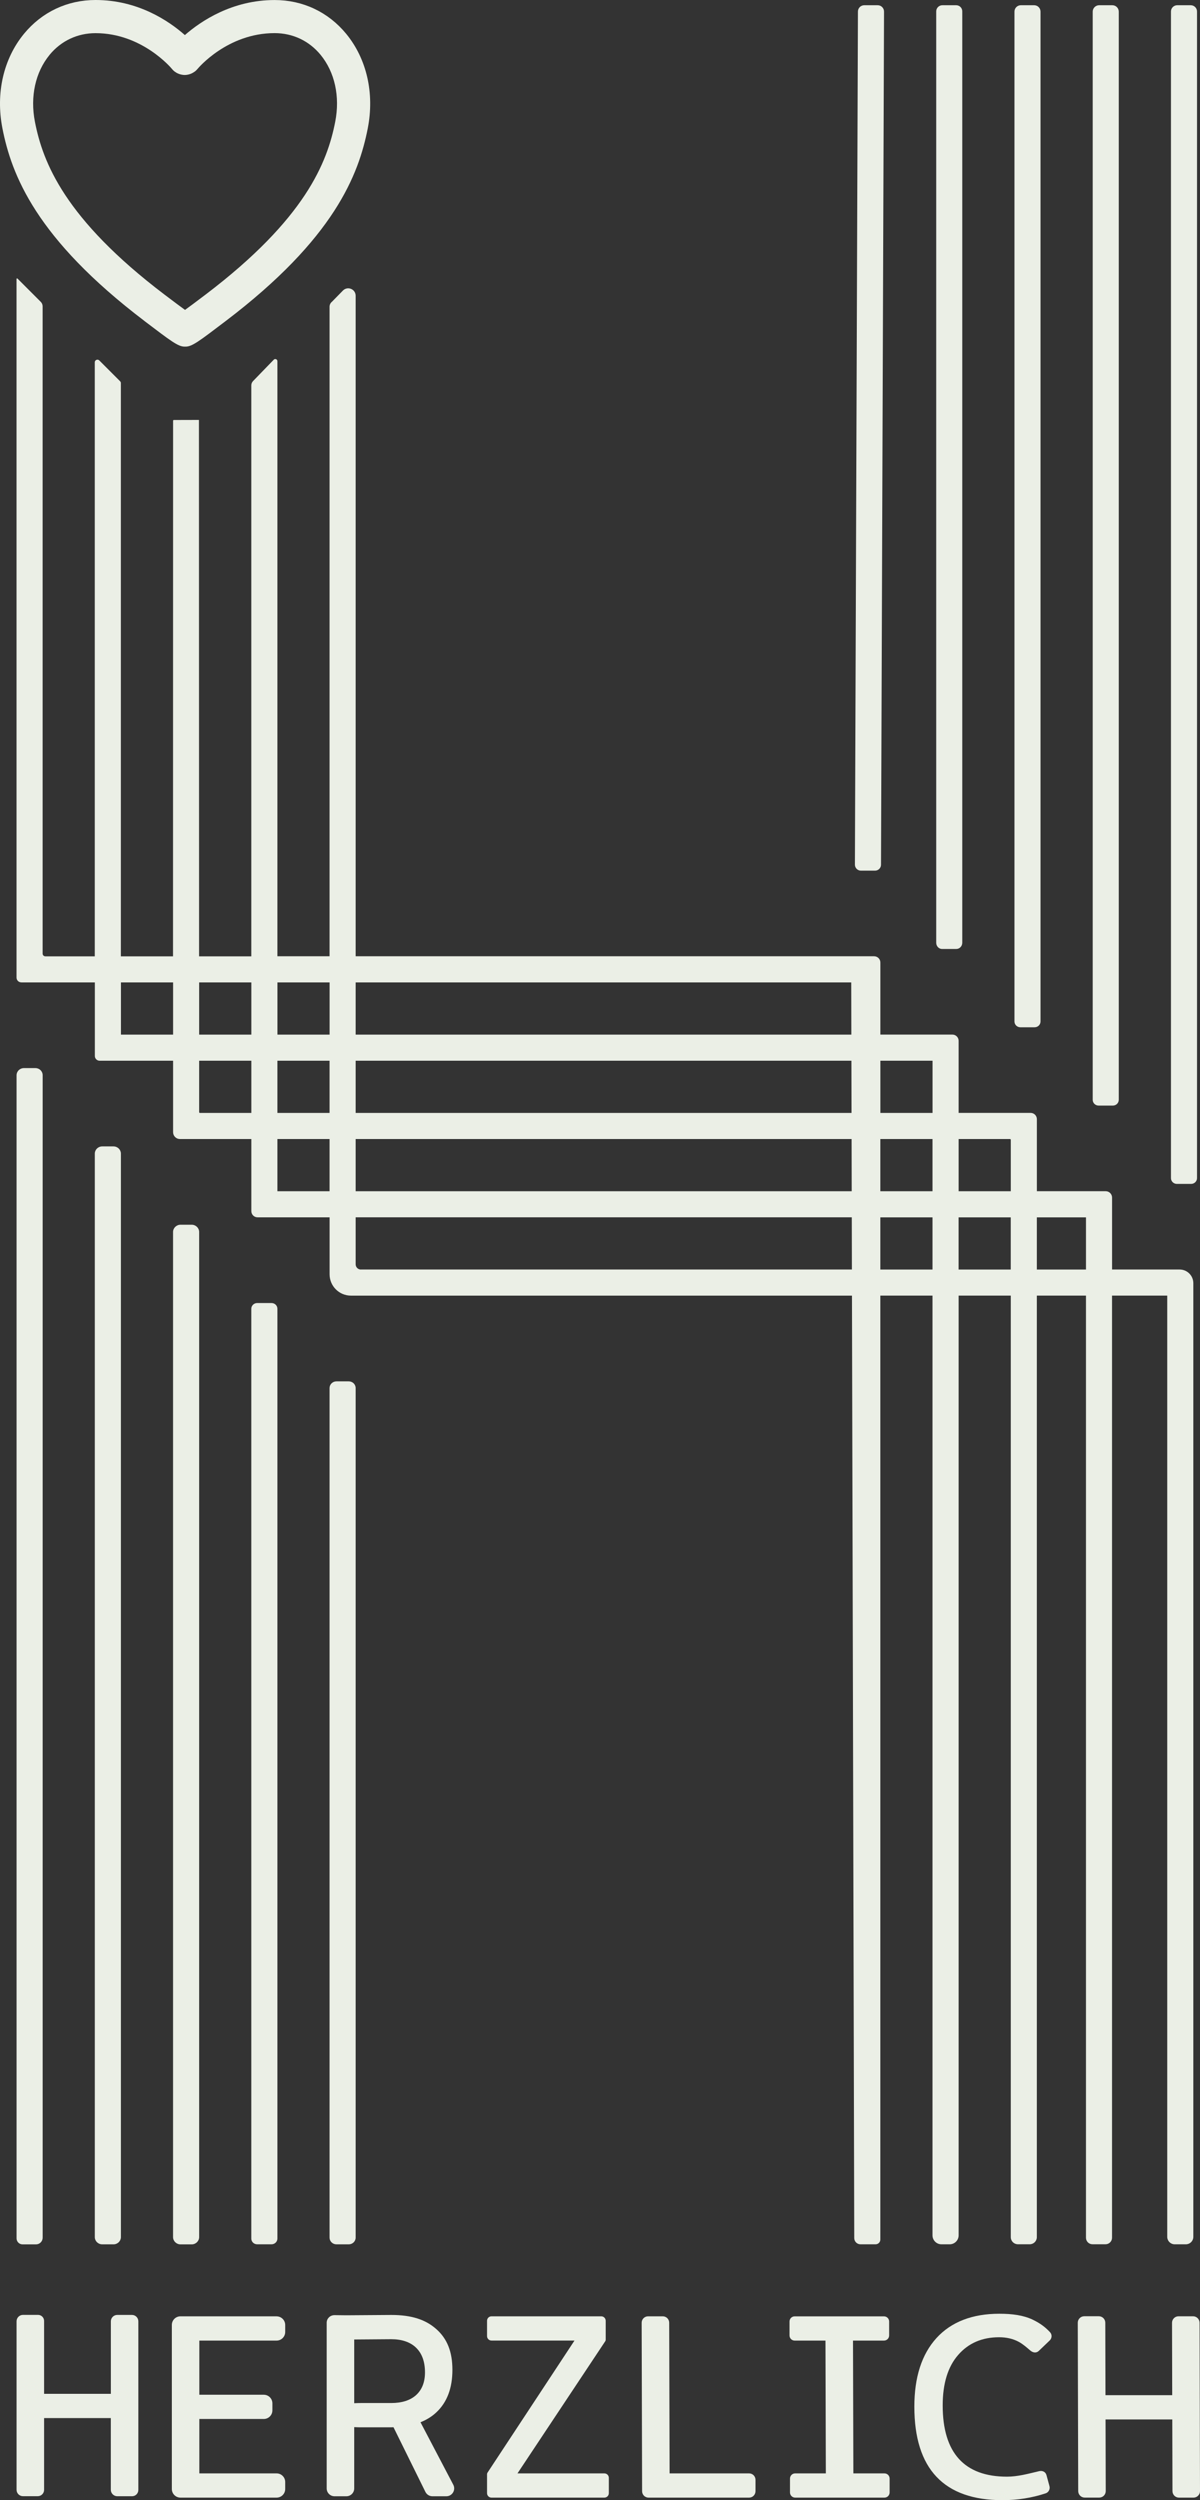 <?xml version="1.0" encoding="UTF-8"?><svg id="Ebene_1" xmlns="http://www.w3.org/2000/svg" viewBox="0 0 326.04 678.74"><rect x="0" y="0" width="326.04" height="678.74" fill="#333333" stroke="none"/><defs><style>.cls-1{fill:#ebefe6;stroke-width:0px;}</style></defs><path class="cls-1" d="m5.81,266.7h19.96v19.97c0,.71.58,1.29,1.29,1.29h19.97c0,7.09,0,13.63,0,19.4,0,1.03.83,1.86,1.86,1.86h19.4v19.57c0,.93.75,1.68,1.68,1.68h19.58v15.46c0,3.21,2.6,5.8,5.8,5.8h136.13l.62,255.85c0,.93.76,1.69,1.69,1.69h4.11c.71,0,1.29-.58,1.29-1.29v-256.26h14.17v255.12c0,1.34,1.09,2.43,2.43,2.43h2.24c1.34,0,2.43-1.09,2.43-2.43v-255.12h14.17v255.61c0,1.07.87,1.93,1.93,1.93h3.22c1.07,0,1.93-.87,1.93-1.93v-255.61h13.35v255.77c0,.98.79,1.77,1.77,1.77h3.54c.98,0,1.77-.79,1.77-1.77v-255.77h15v255.53c0,1.11.9,2.02,2.02,2.02h3.05c1.11,0,2.02-.9,2.02-2.02v-258.89c0-2.06-1.67-3.72-3.72-3.72h-18.36v-19.53c0-.96-.78-1.73-1.73-1.73h-18.7v-19.56c0-.94-.76-1.7-1.7-1.7h-19.56v-19.57c0-.93-.76-1.69-1.69-1.69h-19.57v-19.56c0-.94-.76-1.7-1.7-1.7H96.63s0-179.31,0-179.31c0-1.81-2.19-2.7-3.46-1.41l-2.98,3.04c-.41.33-.65.83-.65,1.35v176.33h-14.17V98.05c0-.52-.63-.77-.99-.4l-5.62,5.8c-.31.32-.48.74-.48,1.18v154.99h-14.19c-.01-45.66-.03-115.67-.04-145.62h0s-5.67.02-6.82.02c-.12,0-.2.09-.2.21,0,33.97-.01,95.88-.02,145.39h-14.17c0-39.42.01-122.83,0-155.63,0-.18-.07-.35-.2-.48l-5.66-5.66c-.45-.45-1.23-.13-1.23.51v161.26h-13.43c-.41,0-.74-.33-.74-.74,0-42.65,0-175.73,0-175.73,0-.45-.18-.88-.5-1.2l-6.33-6.33c-.1-.1-.26-.03-.26.1,0,43.17,0,175.14,0,189.67,0,.72.58,1.3,1.3,1.3Zm48.51,35.43c-.12,0-.21-.09-.21-.2,0-1.05,0-6.11,0-13.97h14.18v14.17h-13.96Zm177.09,21.26H96.63v-14.17h134.75s.03,14.17.03,14.17Zm7.78-14.17h14.17v14.17h-14.17v-14.17Zm-142.56-7.09v-14.17h134.7l.03,14.17H96.63Zm-7.09,0h-14.17v-14.17h14.17v14.17Zm-14.17,21.26v-14.17h14.17v14.17h-14.17Zm22.69,21.26c-.79,0-1.43-.64-1.43-1.43v-12.75h134.8l.03,14.17H98.06Zm141.13,0v-14.17h14.17v14.17h-14.17Zm21.26,0v-14.17h14.17v14.17h-14.17Zm34.61-14.17v14.17h-13.35v-14.17h13.35Zm-20.64-21.26c.12,0,.21.09.21.21v13.96h-14.17v-14.17h13.96Zm-21.05-21.26v14.17h-14.17v-14.17h14.17Zm-22.09-21.26l.03,14.17H96.63v-14.17c57.32,0,122.31,0,134.65,0Zm-141.73,0v14.17h-14.17v-14.17h14.17Zm-21.26,0v14.17h-14.18c0-4.25,0-9.01,0-14.17h14.18Zm-21.26,0c0,4.89,0,9.62,0,14.17h-14.17s0-5.32,0-14.17h14.17Z"/><path class="cls-1" d="m233.91,236.36h3.84c.89,0,1.62-.72,1.62-1.61l.82-231.61c0-.95-.77-1.72-1.72-1.72h-3.66c-.94,0-1.71.77-1.71,1.71l-.82,231.6c0,.9.73,1.63,1.63,1.63Z"/><path class="cls-1" d="m91.42,375c-1.04,0-1.88.82-1.88,1.82v230.64c0,1.01.84,1.82,1.88,1.82h3.33c1.04,0,1.88-.82,1.88-1.82v-230.64c0-1.01-.84-1.82-1.88-1.82h-3.33Z"/><path class="cls-1" d="m69.88,353.74c-.88,0-1.6.7-1.6,1.55v252.43c0,.86.71,1.55,1.6,1.55h3.89c.88,0,1.6-.7,1.6-1.55v-252.43c0-.86-.71-1.55-1.6-1.55h-3.89Z"/><path class="cls-1" d="m49.05,332.48c-1.12,0-2.03.89-2.03,1.98v272.85c0,1.09.91,1.98,2.03,1.98h3.03c1.12,0,2.03-.89,2.03-1.98v-272.85c0-1.09-.91-1.98-2.03-1.98h-3.03Z"/><path class="cls-1" d="m27.77,311.22c-1.11,0-2.01.88-2.01,1.96v294.14c0,1.08.9,1.96,2.01,1.96h3.07c1.11,0,2.01-.88,2.01-1.96v-294.14c0-1.08-.9-1.96-2.01-1.96h-3.07Z"/><path class="cls-1" d="m6.49,289.96c-1.1,0-1.99.87-1.99,1.95v315.75c0,.9.73,1.63,1.63,1.63h3.65c1,0,1.81-.81,1.81-1.81v-315.6c0-1.06-.88-1.92-1.96-1.92h-3.14Z"/><path class="cls-1" d="m255.97,257.62h3.87c.89,0,1.61-.76,1.61-1.7V3.07c0-.91-.74-1.65-1.65-1.65h-3.76c-.92,0-1.67.75-1.67,1.67v252.84c0,.94.72,1.7,1.61,1.7Z"/><path class="cls-1" d="m277.23,278.88h3.87c.89,0,1.61-.7,1.61-1.57V3.15c0-.96-.78-1.73-1.73-1.73h-3.62c-.96,0-1.73.78-1.73,1.73v274.16c0,.87.72,1.57,1.61,1.57Z"/><path class="cls-1" d="m298.49,300.14h3.87c.89,0,1.61-.7,1.61-1.57V3.16c0-.96-.78-1.74-1.74-1.74h-3.6c-.96,0-1.74.79-1.74,1.74v295.41c0,.87.72,1.57,1.61,1.57Z"/><path class="cls-1" d="m319.75,321.4h3.87c.89,0,1.61-.7,1.61-1.57V3.12c0-.94-.77-1.7-1.7-1.7h-3.68c-.94,0-1.7.76-1.7,1.7v316.71c0,.87.72,1.57,1.61,1.57Z"/><path class="cls-1" d="m35.85,628.44h-3.99c-.96,0-1.74.78-1.74,1.74v19.68H11.98v-19.79c0-.9-.73-1.64-1.64-1.64h-4.1c-.96,0-1.74.78-1.74,1.74v45.75c0,.95.78,1.73,1.73,1.73h4.03c.95,0,1.72-.77,1.72-1.72v-19.49h18.13v19.47c0,.96.79,1.75,1.75,1.75h4.03c.94,0,1.7-.76,1.7-1.7v-45.78c0-.96-.78-1.74-1.74-1.74Z"/><path class="cls-1" d="m75.15,628.82h-26.12c-1.29,0-2.34,1.05-2.34,2.34v44.54c0,1.29,1.05,2.34,2.34,2.34h26.12c1.29,0,2.34-1.05,2.34-2.34v-1.9c0-1.29-1.05-2.34-2.34-2.34h-20.99v-14.77h17.51c1.29,0,2.34-1.05,2.34-2.34v-1.9c0-1.29-1.05-2.34-2.34-2.34h-17.51v-14.7h20.99c1.29,0,2.34-1.05,2.34-2.34v-1.9c0-1.29-1.05-2.34-2.34-2.34Z"/><path class="cls-1" d="m114.25,657.58c1.66-.67,3.12-1.56,4.34-2.72,2.89-2.73,4.33-6.56,4.33-11.51s-1.44-8.44-4.33-11.02c-2.89-2.59-6.71-3.88-12.28-3.88l-12.22.09h0l-3.2-.04c-1.18,0-2.13.9-2.13,2.07v44.97c0,1.18.95,2.13,2.13,2.13h3.22c1.18,0,2.13-.95,2.13-2.13v-16.64c.84.05,1.52.05,1.88.05h8.19c.21,0,.4-.02.6-.02l8.67,17.55c.36.73,1.1,1.19,1.91,1.19h3.78c1.6,0,2.63-1.7,1.89-3.12l-8.91-16.97Zm-18.01-5.17v-17.3l10.07-.08c2.85,0,5.18.78,6.77,2.34,1.59,1.56,2.39,3.79,2.39,6.67,0,2.63-.8,4.68-2.39,6.14-1.6,1.46-3.92,2.18-6.77,2.18h-8.19c-.67,0-1.29.02-1.88.05Z"/><path class="cls-1" d="m164.2,671.46h-23.6l23.91-35.97s.02-.08,0-.11c.03-.02.06-.05.06-.09v-5.26c0-.67-.54-1.21-1.21-1.21h-29.82c-.67,0-1.21.54-1.21,1.21v4.16c0,.67.54,1.21,1.21,1.21h22.55l-23.7,35.96s-.02.08,0,.12c-.03.02-.06.05-.06.09v5.26c0,.67.54,1.21,1.21,1.21h30.67c.67,0,1.21-.54,1.21-1.21v-4.16c0-.67-.54-1.21-1.21-1.21Z"/><path class="cls-1" d="m203.53,671.46h-21.6l-.11-40.9c0-.96-.78-1.74-1.74-1.74h-4c-.96,0-1.74.78-1.74,1.74l.12,45.74c0,.96.78,1.74,1.74,1.74h27.33c.96,0,1.74-.78,1.74-1.74v-3.1c0-.96-.78-1.74-1.74-1.74Z"/><path class="cls-1" d="m240.3,671.46h-8.44l-.1-36.05h8.42c.78,0,1.4-.63,1.4-1.4v-3.78c0-.78-.63-1.4-1.4-1.4h-24.27c-.78,0-1.4.63-1.4,1.4v3.78c0,.78.63,1.4,1.4,1.4h8.37l.1,36.05h-8.34c-.78,0-1.4.63-1.4,1.4v3.78c0,.78.63,1.4,1.4,1.4h24.27c.78,0,1.4-.63,1.4-1.4v-3.78c0-.78-.63-1.4-1.4-1.4Z"/><path class="cls-1" d="m280.59,629.73c-2.56-1.21-5.56-1.61-9.08-1.61-7.29,0-13.06,2.2-17.07,6.6-4,4.4-6.01,10.61-6.01,18.63,0,16.92,8.06,25.38,23.94,25.38,4.09,0,8-.62,11.75-1.86.8-.27,1.24-1.13,1.02-1.95l-.81-2.99c-.24-.87-1.08-1.3-2.01-1.07-2.96.7-5.79,1.49-8.73,1.49-11.56,0-17.46-6.45-17.46-19.34,0-5.92,1.4-10.48,4.19-13.69,2.79-3.21,6.5-4.82,11.13-4.82,1.94,0,3.77.38,5.41,1.28,1.15.64,2.08,1.48,3.07,2.32.75.64,1.66.74,2.32.1l2.96-2.83c.63-.6.68-1.6.09-2.23-1.23-1.33-2.68-2.45-4.72-3.41Z"/><path class="cls-1" d="m325.92,630.57c0-.97-.79-1.76-1.76-1.76h-3.96c-.97,0-1.76.79-1.76,1.76l.05,19.66h-18.13l-.05-19.67c0-.97-.79-1.76-1.76-1.76h-3.96c-.97,0-1.76.79-1.76,1.76l.12,45.71c0,.97.79,1.76,1.76,1.76h3.96c.97,0,1.76-.79,1.76-1.76l-.05-19.45h18.13l.05,19.46c0,.97.79,1.76,1.76,1.76h3.96c.97,0,1.76-.79,1.76-1.76l-.12-45.71Z"/><path class="cls-1" d="m39.24,87.14c7.3,5.54,9.17,6.96,10.91,6.96.05,0,.09-.01.14-.01.05,0,.09.01.14.01,1.74,0,3.61-1.41,10.91-6.96,29.52-22.4,36.13-39.74,38.59-52.34,1.85-9.5-.29-18.84-5.88-25.63-4.87-5.91-11.77-9.16-19.43-9.16-11.5,0-19.96,5.65-24.39,9.51C45.83,5.64,37.46,0,25.96,0c-7.66,0-14.56,3.25-19.43,9.16C.94,15.95-1.2,25.29.65,34.79c2.46,12.6,9.07,29.94,38.59,52.34ZM13.48,14.88c3.13-3.79,7.56-5.88,12.48-5.88,12.66,0,20.61,9.53,20.74,9.69,0,0,0,0,0,0,.19.24.41.46.65.66.01.01.03.02.04.03.06.05.13.09.19.13.19.14.38.26.59.36.09.04.18.08.27.12.2.09.41.16.62.21.08.02.16.05.25.06.29.06.59.1.88.1,0,0,0,0,0,0s0,0,0,0c.29,0,.59-.04.88-.1.08-.02.16-.04.24-.06.21-.05.41-.12.62-.21.09-.04.17-.07.26-.12.21-.11.41-.23.61-.37.05-.04.11-.07.17-.11.01,0,.02-.01.03-.02.25-.2.47-.42.67-.66,0,0,0,0,.01-.01.08-.1,8.06-9.71,20.93-9.71,4.92,0,9.36,2.09,12.48,5.88,3.87,4.7,5.33,11.33,3.99,18.18-2.15,11.03-8.1,26.34-35.2,46.9-2.7,2.05-4.46,3.35-5.61,4.18-1.15-.83-2.91-2.13-5.61-4.18C17.58,59.41,11.64,44.1,9.49,33.07c-1.34-6.85.12-13.48,3.99-18.18Z"/></svg>